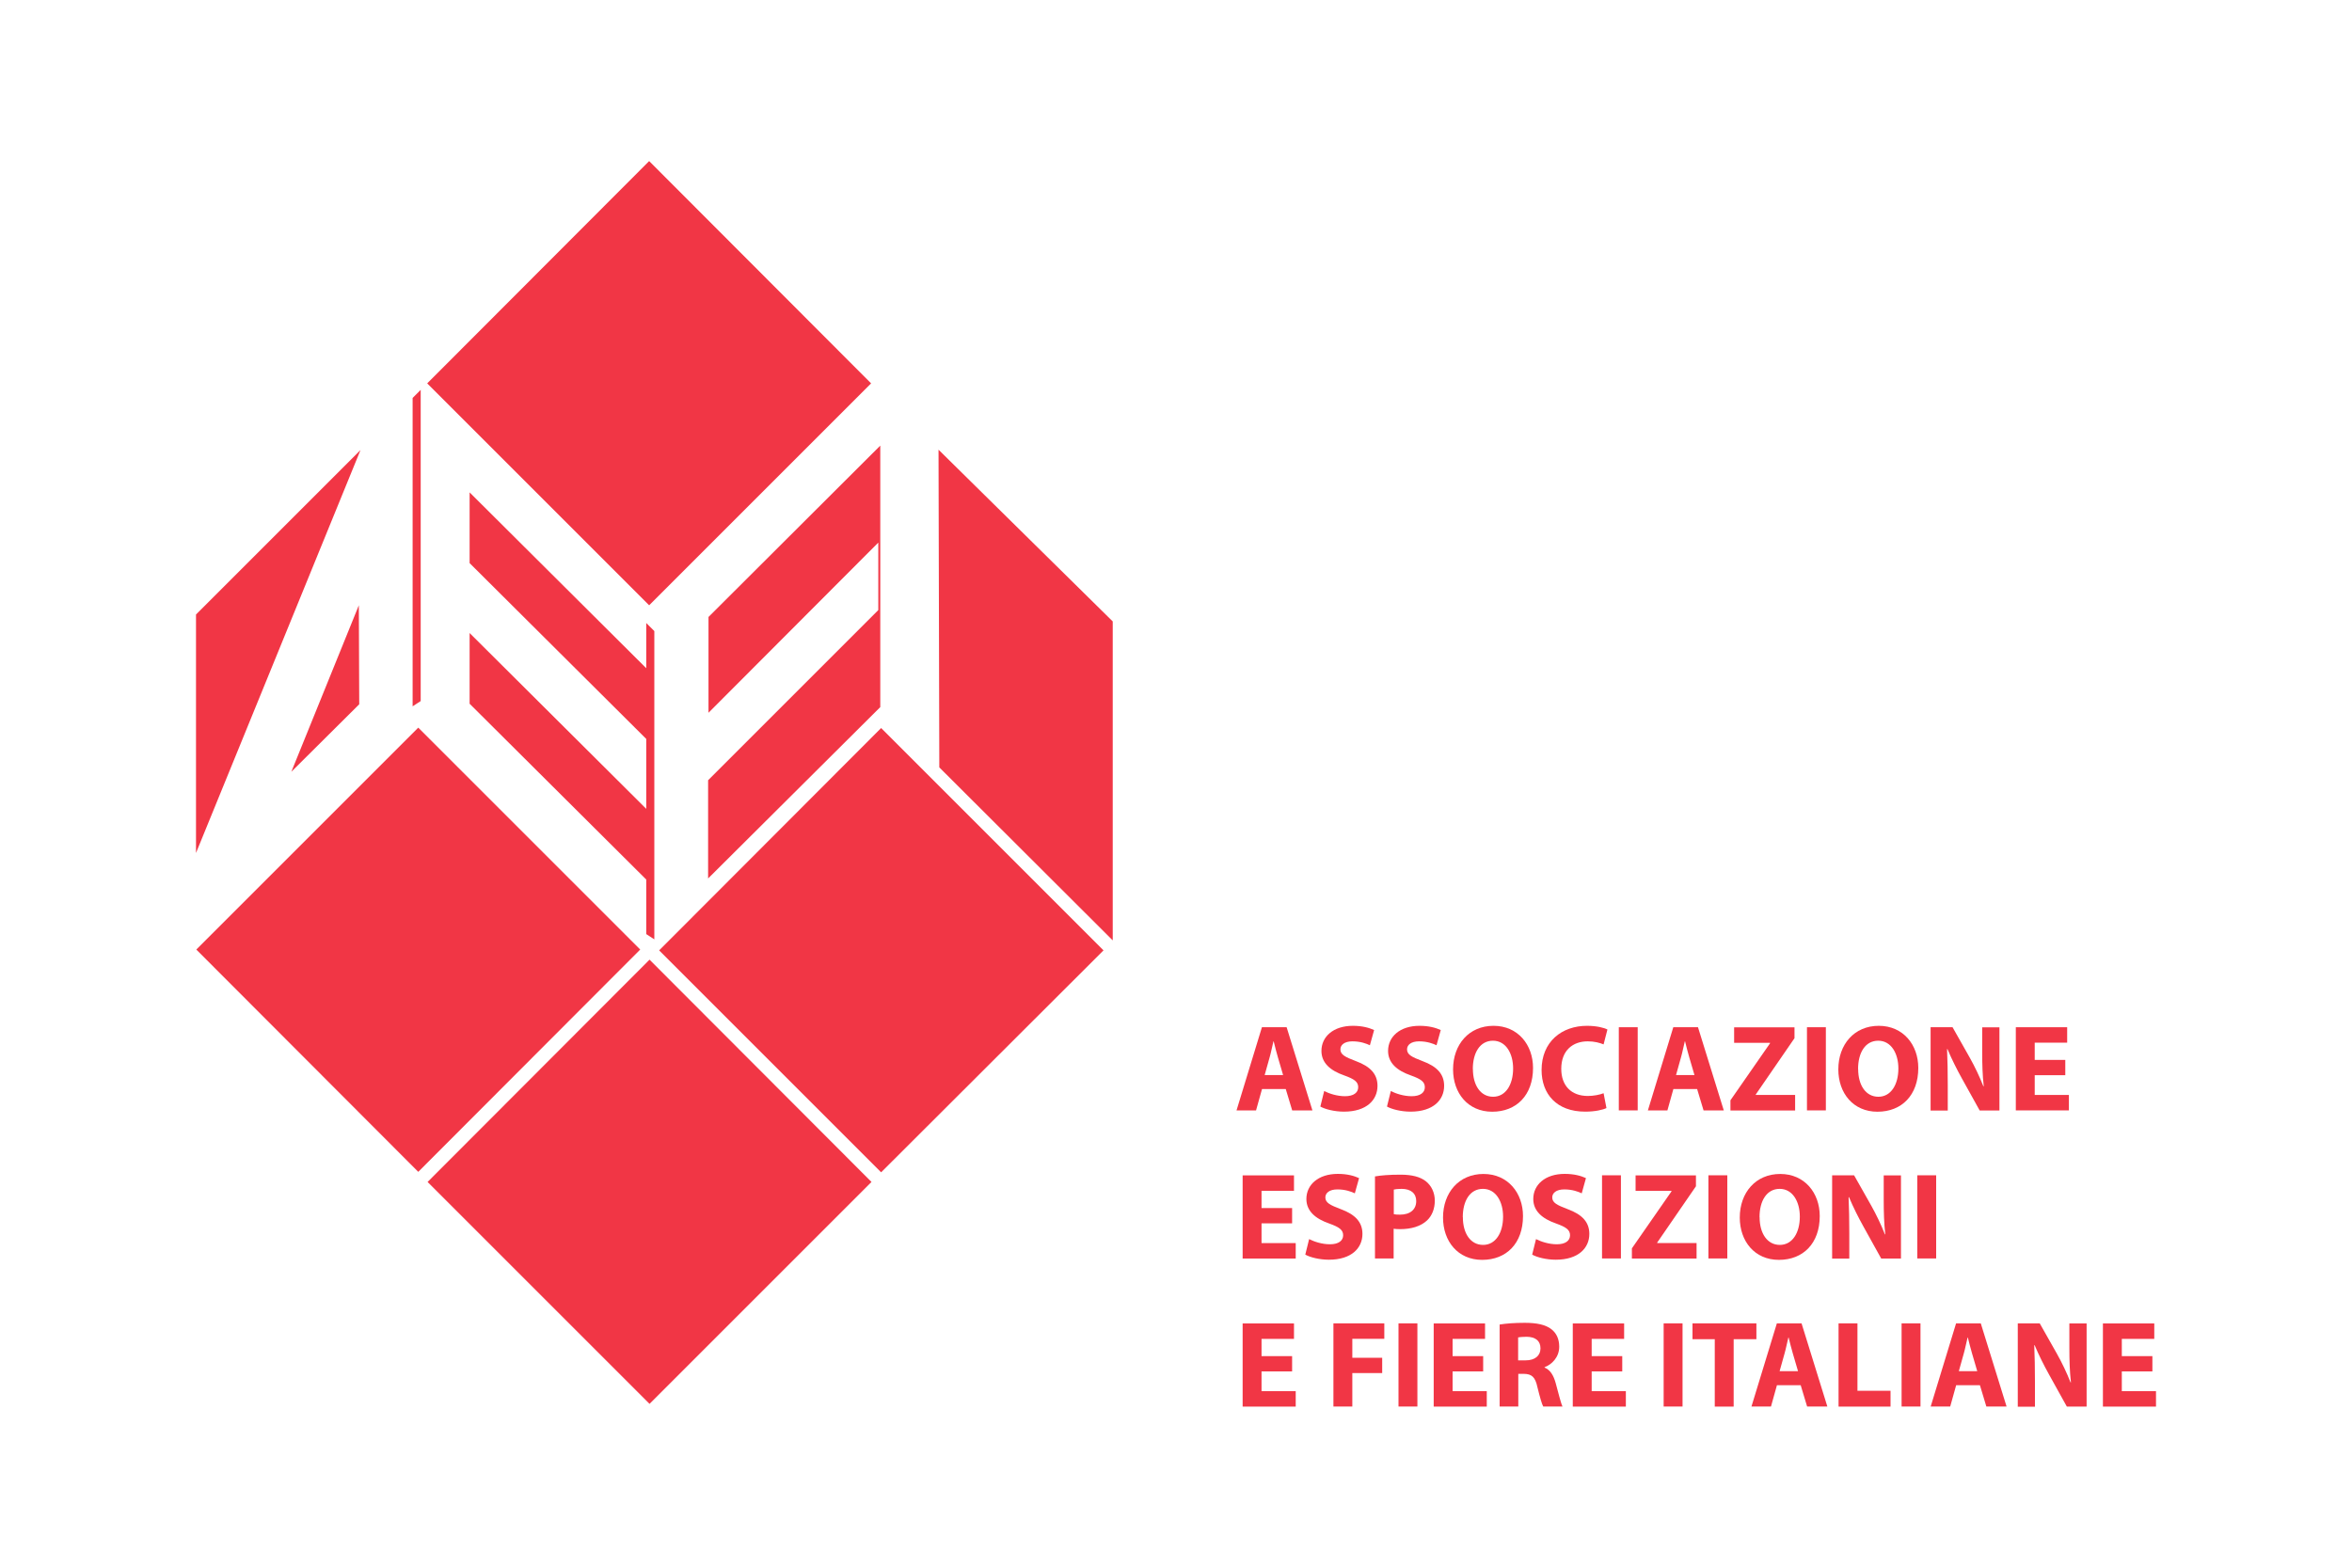 <svg xmlns="http://www.w3.org/2000/svg" id="Livello_1" viewBox="0 0 300 200"><defs><style>.cls-1{fill:#f13645;}</style></defs><path class="cls-1" d="m54.49,48.91l28.31-28.36,28.31,28.36-28.31,28.31-28.31-28.31Zm28.36,130.19l28.31-28.31-28.31-28.36-28.31,28.36,28.31,28.31Zm29.54-29.54l28.36-28.31-28.36-28.36-28.31,28.36,28.31,28.31Zm29.54-29.6v-40.68l-22.22-21.91.1,40.53,22.12,22.07Zm-88.58,29.54l28.31-28.36-28.31-28.31-28.31,28.31,28.31,28.36Zm59.04.05l28.36-28.31-28.36-28.36-28.31,28.36,28.31,28.31ZM45.98,57.42l-20.98,20.98v30.42l20.98-51.4Zm7.68-7.68l-1.03,1.03v39.34l1.03-.67v-39.7Zm-16.5,48.72l8.66-8.61-.05-12.63-8.61,21.24Zm53.21-19.75v12.22l21.66-21.71v8.61l-21.71,21.71v12.53l21.96-21.86v-33.36l-21.91,21.86Zm-6.91,41.14v-39.34l-1.03-1.03v5.77l-22.53-22.43v9.02l22.53,22.43v8.92l-22.53-22.43v9.02l22.53,22.43v6.96l1.03.67Z"></path><path class="cls-1" d="m160.97,138.94l-.76,2.72h-2.49l3.24-10.61h3.15l3.29,10.61h-2.58l-.82-2.72h-3.04Zm2.69-1.79l-.66-2.25c-.19-.63-.38-1.42-.54-2.05h-.03c-.16.63-.31,1.43-.49,2.05l-.63,2.25h2.35Z"></path><path class="cls-1" d="m168.9,139.19c.65.33,1.64.66,2.66.66,1.1,0,1.68-.46,1.68-1.15s-.5-1.04-1.78-1.5c-1.76-.61-2.91-1.59-2.91-3.13,0-1.81,1.51-3.2,4.01-3.2,1.2,0,2.08.25,2.71.54l-.54,1.94c-.42-.2-1.18-.5-2.22-.5s-1.54.47-1.54,1.02c0,.68.6.98,1.97,1.5,1.87.69,2.76,1.67,2.76,3.16,0,1.78-1.37,3.29-4.28,3.29-1.21,0-2.41-.31-3.01-.65l.49-1.98Z"></path><path class="cls-1" d="m177.4,139.19c.65.33,1.64.66,2.66.66,1.1,0,1.68-.46,1.68-1.15s-.5-1.04-1.78-1.5c-1.76-.61-2.91-1.59-2.91-3.13,0-1.81,1.51-3.2,4.01-3.2,1.2,0,2.08.25,2.71.54l-.54,1.94c-.42-.2-1.18-.5-2.22-.5s-1.54.47-1.54,1.02c0,.68.6.98,1.97,1.5,1.87.69,2.76,1.67,2.76,3.16,0,1.78-1.37,3.29-4.28,3.29-1.21,0-2.41-.31-3.01-.65l.49-1.98Z"></path><path class="cls-1" d="m195.54,136.24c0,3.48-2.11,5.59-5.21,5.59s-4.99-2.38-4.99-5.4c0-3.18,2.03-5.56,5.16-5.56s5.04,2.44,5.04,5.37Zm-7.67.14c0,2.08.98,3.54,2.58,3.54s2.55-1.54,2.55-3.61c0-1.9-.91-3.54-2.57-3.54s-2.57,1.54-2.57,3.61Z"></path><path class="cls-1" d="m204.91,141.36c-.44.22-1.43.46-2.72.46-3.67,0-5.56-2.28-5.56-5.31,0-3.62,2.58-5.64,5.79-5.64,1.24,0,2.19.25,2.61.47l-.49,1.9c-.49-.2-1.17-.39-2.02-.39-1.9,0-3.38,1.15-3.38,3.51,0,2.13,1.26,3.46,3.4,3.46.72,0,1.53-.16,2-.35l.36,1.87Z"></path><path class="cls-1" d="m208.89,131.05v10.61h-2.41v-10.61h2.41Z"></path><path class="cls-1" d="m213.44,138.94l-.76,2.72h-2.49l3.24-10.61h3.15l3.29,10.61h-2.58l-.82-2.72h-3.04Zm2.69-1.79l-.66-2.25c-.19-.63-.38-1.42-.54-2.05h-.03c-.16.63-.31,1.43-.49,2.05l-.63,2.25h2.35Z"></path><path class="cls-1" d="m220.72,140.37l5.05-7.27v-.06h-4.58v-1.98h7.7v1.39l-4.94,7.18v.06h5.02v1.98h-8.25v-1.29Z"></path><path class="cls-1" d="m232.89,131.05v10.61h-2.41v-10.61h2.41Z"></path><path class="cls-1" d="m244.68,136.24c0,3.48-2.11,5.59-5.21,5.59s-4.99-2.38-4.99-5.4c0-3.18,2.03-5.56,5.16-5.56s5.04,2.44,5.04,5.37Zm-7.67.14c0,2.08.98,3.54,2.58,3.54s2.55-1.54,2.55-3.61c0-1.9-.91-3.54-2.57-3.54s-2.57,1.54-2.57,3.61Z"></path><path class="cls-1" d="m246.25,141.66v-10.61h2.8l2.2,3.89c.63,1.12,1.26,2.44,1.73,3.64h.05c-.16-1.4-.2-2.83-.2-4.42v-3.1h2.2v10.61h-2.52l-2.27-4.09c-.63-1.13-1.32-2.5-1.84-3.75l-.05.02c.06,1.4.09,2.9.09,4.63v3.2h-2.2Z"></path><path class="cls-1" d="m263.43,137.17h-3.9v2.52h4.36v1.97h-6.77v-10.61h6.55v1.97h-4.14v2.2h3.9v1.95Z"></path><path class="cls-1" d="m164.81,156.07h-3.9v2.52h4.36v1.97h-6.77v-10.61h6.55v1.97h-4.14v2.2h3.9v1.95Z"></path><path class="cls-1" d="m166.98,158.08c.65.33,1.64.66,2.66.66,1.1,0,1.68-.46,1.68-1.15s-.5-1.04-1.78-1.5c-1.76-.61-2.91-1.59-2.91-3.13,0-1.81,1.51-3.2,4.01-3.2,1.2,0,2.08.25,2.71.54l-.54,1.94c-.42-.2-1.18-.5-2.22-.5s-1.54.47-1.54,1.02c0,.68.6.98,1.97,1.5,1.87.69,2.76,1.67,2.76,3.16,0,1.78-1.37,3.29-4.28,3.29-1.21,0-2.41-.31-3.01-.65l.49-1.98Z"></path><path class="cls-1" d="m175.4,150.08c.74-.13,1.78-.22,3.24-.22s2.53.28,3.24.85c.68.54,1.13,1.42,1.13,2.46s-.35,1.92-.98,2.52c-.82.77-2.03,1.12-3.45,1.12-.31,0-.6-.02-.82-.05v3.79h-2.38v-10.47Zm2.38,4.82c.2.05.46.06.8.06,1.28,0,2.06-.65,2.06-1.73,0-.98-.68-1.56-1.87-1.56-.49,0-.82.05-.99.09v3.13Z"></path><path class="cls-1" d="m194.26,155.14c0,3.48-2.11,5.59-5.21,5.59s-4.99-2.38-4.99-5.4c0-3.18,2.03-5.56,5.16-5.56s5.04,2.44,5.04,5.37Zm-7.67.14c0,2.08.98,3.54,2.58,3.54s2.55-1.54,2.55-3.61c0-1.9-.91-3.54-2.57-3.54s-2.57,1.54-2.57,3.61Z"></path><path class="cls-1" d="m195.92,158.08c.65.33,1.64.66,2.66.66,1.1,0,1.68-.46,1.68-1.15s-.5-1.04-1.78-1.5c-1.76-.61-2.91-1.59-2.91-3.13,0-1.81,1.51-3.2,4.01-3.2,1.2,0,2.08.25,2.71.54l-.54,1.94c-.42-.2-1.18-.5-2.22-.5s-1.54.47-1.54,1.02c0,.68.6.98,1.97,1.5,1.87.69,2.76,1.67,2.76,3.16,0,1.78-1.37,3.29-4.28,3.29-1.21,0-2.41-.31-3.01-.65l.49-1.98Z"></path><path class="cls-1" d="m206.75,149.94v10.61h-2.41v-10.61h2.41Z"></path><path class="cls-1" d="m208.15,159.26l5.05-7.27v-.06h-4.58v-1.98h7.7v1.39l-4.94,7.18v.06h5.02v1.98h-8.25v-1.29Z"></path><path class="cls-1" d="m220.32,149.94v10.61h-2.41v-10.61h2.41Z"></path><path class="cls-1" d="m232.11,155.14c0,3.48-2.11,5.59-5.21,5.59s-4.99-2.38-4.99-5.4c0-3.18,2.03-5.56,5.16-5.56s5.04,2.44,5.04,5.37Zm-7.67.14c0,2.08.98,3.54,2.58,3.54s2.55-1.54,2.55-3.61c0-1.9-.91-3.54-2.57-3.54s-2.57,1.54-2.57,3.61Z"></path><path class="cls-1" d="m233.69,160.55v-10.61h2.8l2.2,3.89c.63,1.12,1.26,2.44,1.73,3.64h.05c-.16-1.4-.2-2.83-.2-4.42v-3.1h2.2v10.61h-2.52l-2.27-4.09c-.63-1.13-1.32-2.5-1.84-3.75l-.05.02c.06,1.4.09,2.9.09,4.63v3.2h-2.2Z"></path><path class="cls-1" d="m246.96,149.94v10.61h-2.41v-10.61h2.41Z"></path><path class="cls-1" d="m164.81,174.96h-3.9v2.52h4.36v1.97h-6.77v-10.61h6.55v1.97h-4.14v2.2h3.9v1.95Z"></path><path class="cls-1" d="m170.08,168.83h6.49v1.97h-4.08v2.42h3.81v1.95h-3.81v4.27h-2.41v-10.61Z"></path><path class="cls-1" d="m180.79,168.83v10.61h-2.41v-10.61h2.41Z"></path><path class="cls-1" d="m189.18,174.96h-3.9v2.52h4.36v1.97h-6.77v-10.61h6.55v1.97h-4.14v2.2h3.9v1.95Z"></path><path class="cls-1" d="m191.27,168.98c.77-.13,1.92-.22,3.2-.22,1.57,0,2.68.24,3.43.83.63.5.98,1.24.98,2.22,0,1.35-.96,2.28-1.87,2.61v.05c.74.3,1.15,1.01,1.42,1.98.33,1.2.66,2.58.87,2.99h-2.46c-.17-.3-.42-1.17-.74-2.47-.28-1.32-.74-1.68-1.72-1.7h-.72v4.17h-2.38v-10.47Zm2.38,4.57h.94c1.2,0,1.9-.6,1.9-1.53,0-.98-.66-1.46-1.76-1.48-.58,0-.91.05-1.09.08v2.93Z"></path><path class="cls-1" d="m206.92,174.96h-3.9v2.52h4.36v1.97h-6.77v-10.61h6.55v1.97h-4.14v2.2h3.9v1.95Z"></path><path class="cls-1" d="m214.61,168.83v10.61h-2.41v-10.61h2.41Z"></path><path class="cls-1" d="m218.73,170.85h-2.85v-2.02h8.15v2.02h-2.9v8.6h-2.41v-8.6Z"></path><path class="cls-1" d="m226.65,176.72l-.76,2.72h-2.49l3.24-10.61h3.15l3.29,10.61h-2.58l-.82-2.72h-3.04Zm2.69-1.79l-.66-2.25c-.19-.63-.38-1.42-.54-2.05h-.03c-.16.63-.31,1.43-.49,2.05l-.63,2.25h2.35Z"></path><path class="cls-1" d="m234.51,168.83h2.41v8.6h4.22v2.02h-6.63v-10.61Z"></path><path class="cls-1" d="m244.96,168.83v10.61h-2.41v-10.61h2.41Z"></path><path class="cls-1" d="m249.51,176.72l-.76,2.72h-2.49l3.24-10.61h3.15l3.29,10.61h-2.58l-.82-2.72h-3.04Zm2.69-1.79l-.66-2.25c-.19-.63-.38-1.42-.54-2.05h-.03c-.16.63-.31,1.43-.49,2.05l-.63,2.25h2.35Z"></path><path class="cls-1" d="m257.37,179.44v-10.61h2.8l2.2,3.89c.63,1.12,1.26,2.44,1.73,3.64h.05c-.16-1.4-.2-2.83-.2-4.42v-3.1h2.2v10.61h-2.52l-2.27-4.09c-.63-1.13-1.32-2.5-1.84-3.75l-.05.02c.06,1.4.09,2.9.09,4.63v3.2h-2.2Z"></path><path class="cls-1" d="m274.54,174.96h-3.9v2.52h4.36v1.97h-6.77v-10.61h6.55v1.97h-4.14v2.2h3.9v1.95Z"></path></svg>